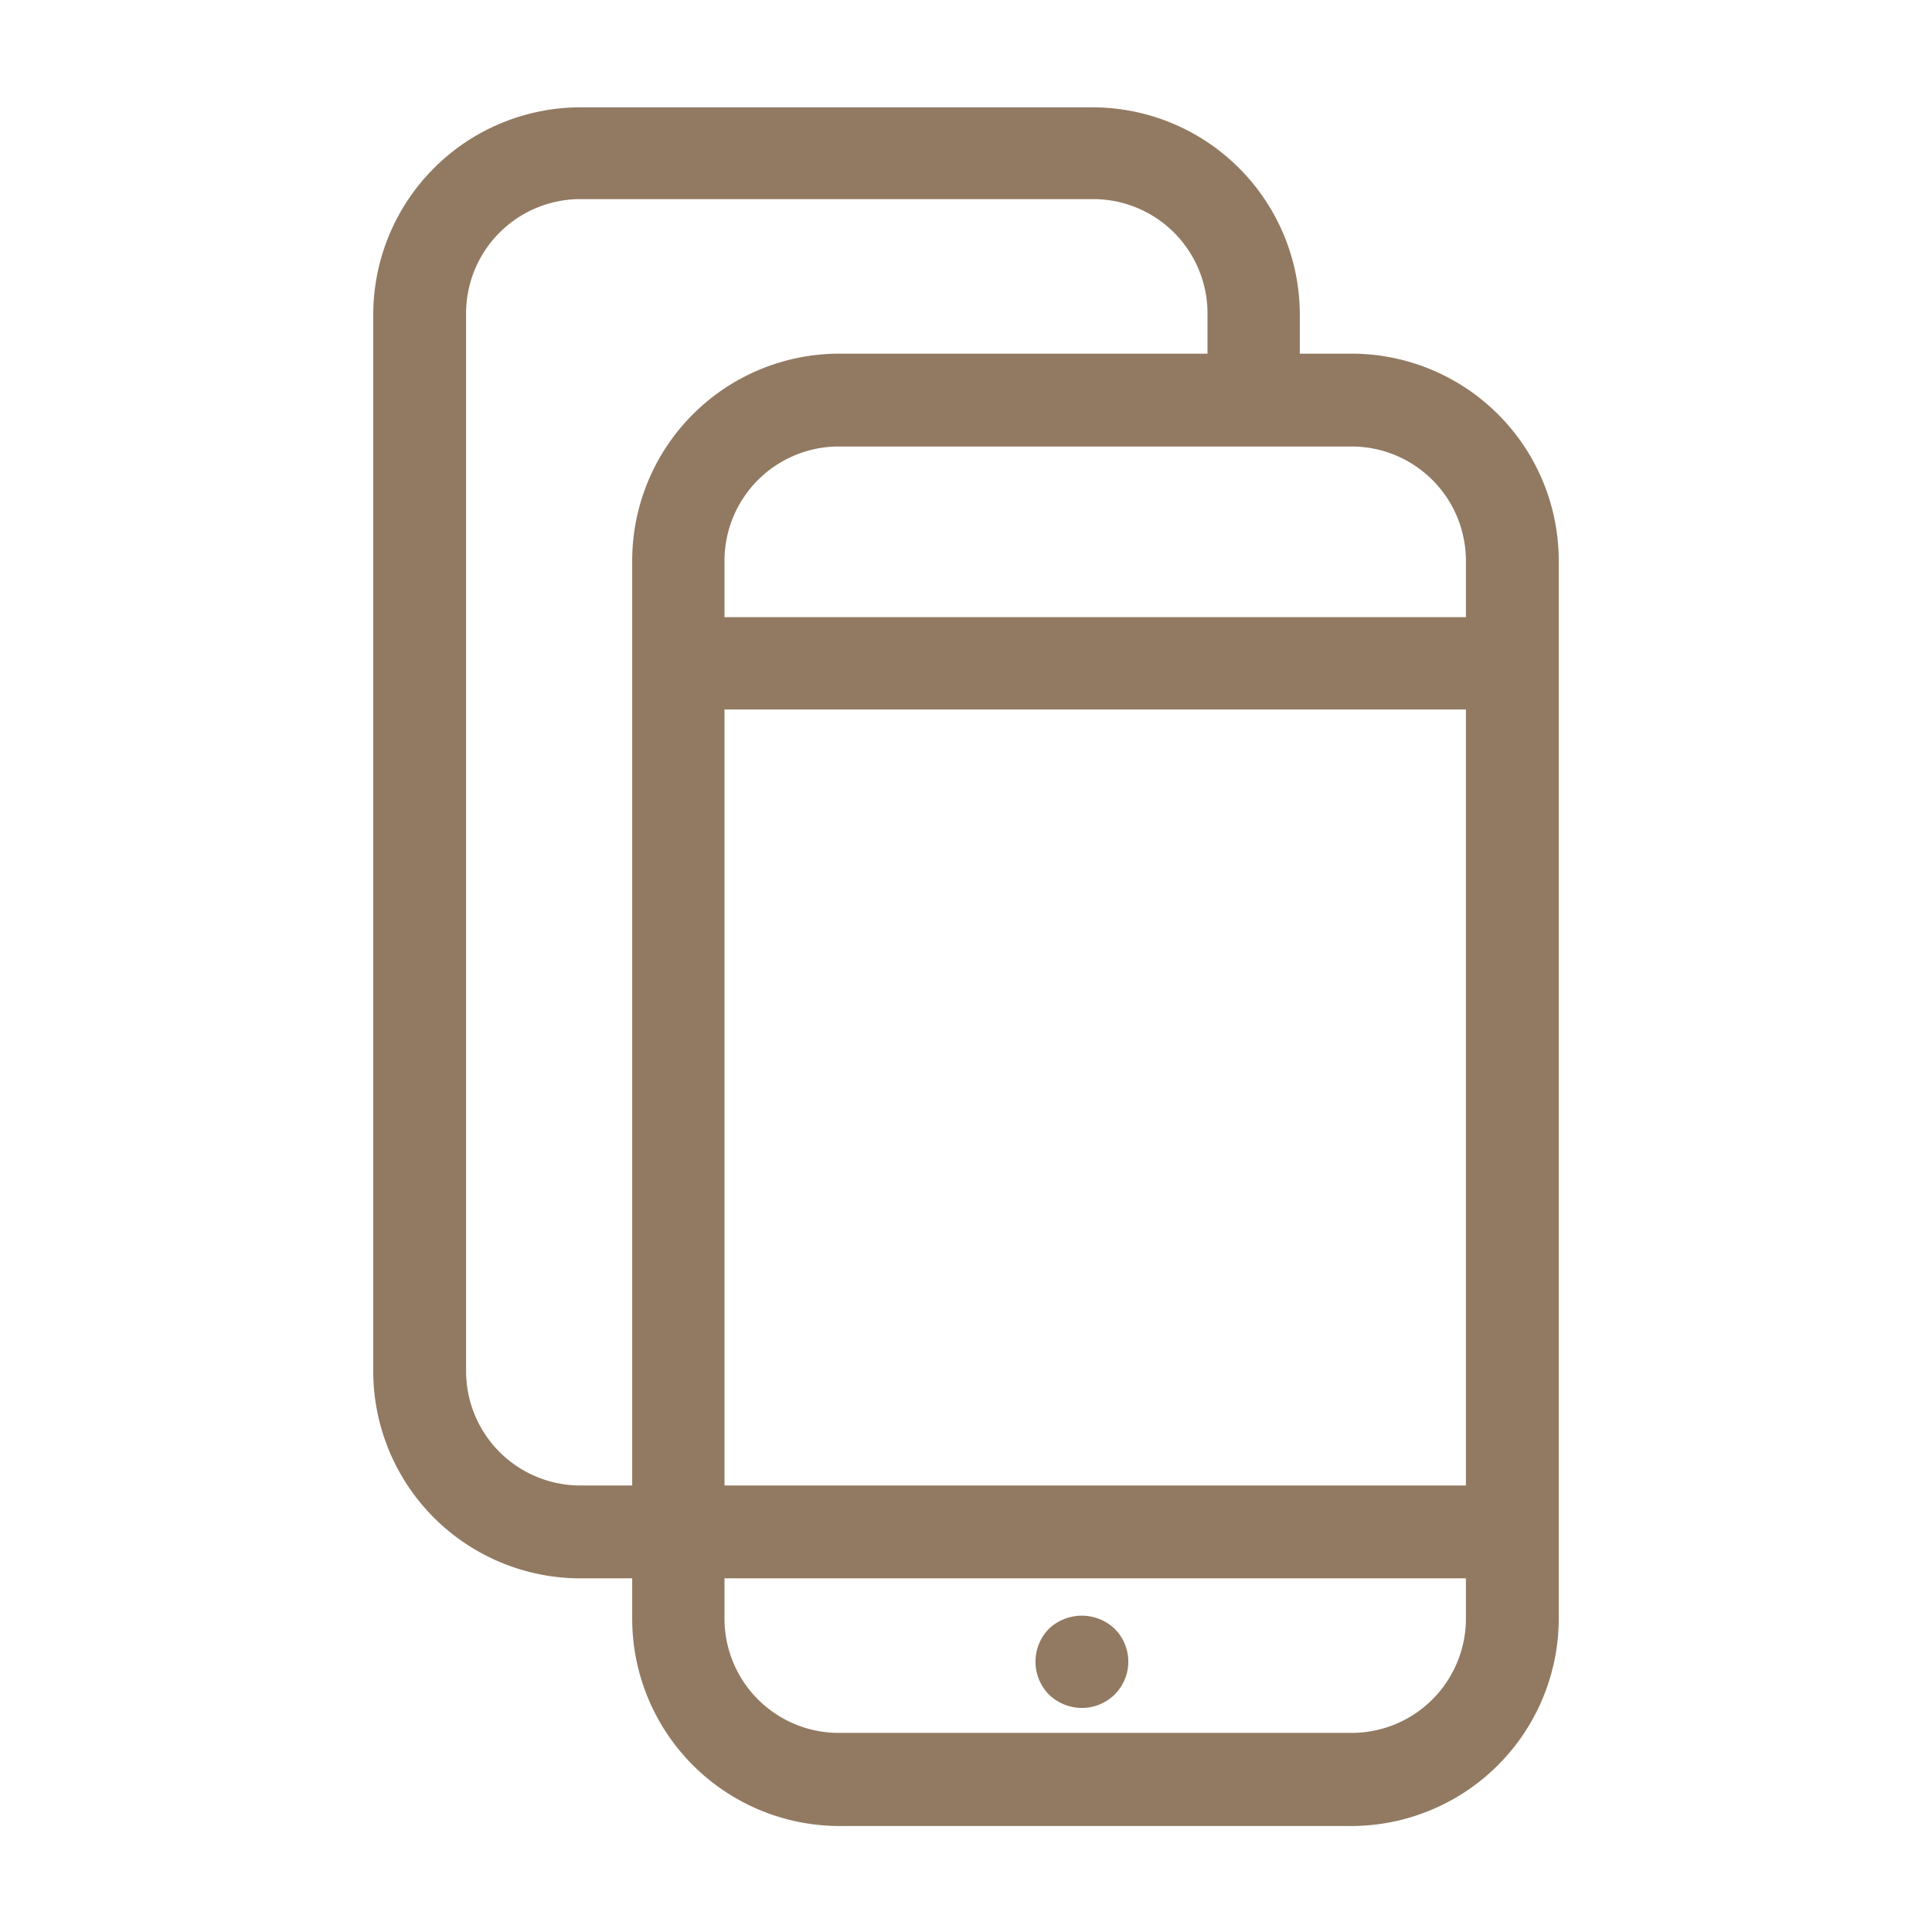 <svg id="Vrstva_1" data-name="Vrstva 1" xmlns="http://www.w3.org/2000/svg" viewBox="0 0 72 72"><defs><style>.cls-1{fill:#927a62;}</style></defs><path class="cls-1" d="M58.09,57.08V24.72h0V20.9a7.72,7.72,0,0,0-7.72-7.72H48.44v-1.5A7.73,7.73,0,0,0,40.72,4H21.63a7.73,7.73,0,0,0-7.72,7.73V51.1a7.72,7.72,0,0,0,7.72,7.72h1.93v1.5a7.73,7.73,0,0,0,7.72,7.73H50.37a7.74,7.74,0,0,0,7.72-7.73V57.1h0ZM27,26.44H54.63V55.36H27ZM54.63,20.9V23H27V20.9a4.26,4.26,0,0,1,4.26-4.26H50.37A4.26,4.26,0,0,1,54.63,20.9Zm-33,34.46h0a4.26,4.26,0,0,1-4.26-4.26V11.68a4.26,4.26,0,0,1,4.26-4.26H40.72A4.26,4.26,0,0,1,45,11.68v1.5H31.28a7.72,7.72,0,0,0-7.72,7.72V55.36Zm28.74,9.22H31.28A4.26,4.26,0,0,1,27,60.32v-1.5H54.63v1.5A4.26,4.26,0,0,1,50.37,64.58Z"/><path class="cls-1" d="M39.09,60.7a1.75,1.75,0,0,0,0,2.45,1.77,1.77,0,0,0,1.23.5,1.74,1.74,0,0,0,1.22-.5,1.73,1.73,0,0,0,0-2.45A1.78,1.78,0,0,0,39.09,60.7Z"/></svg>